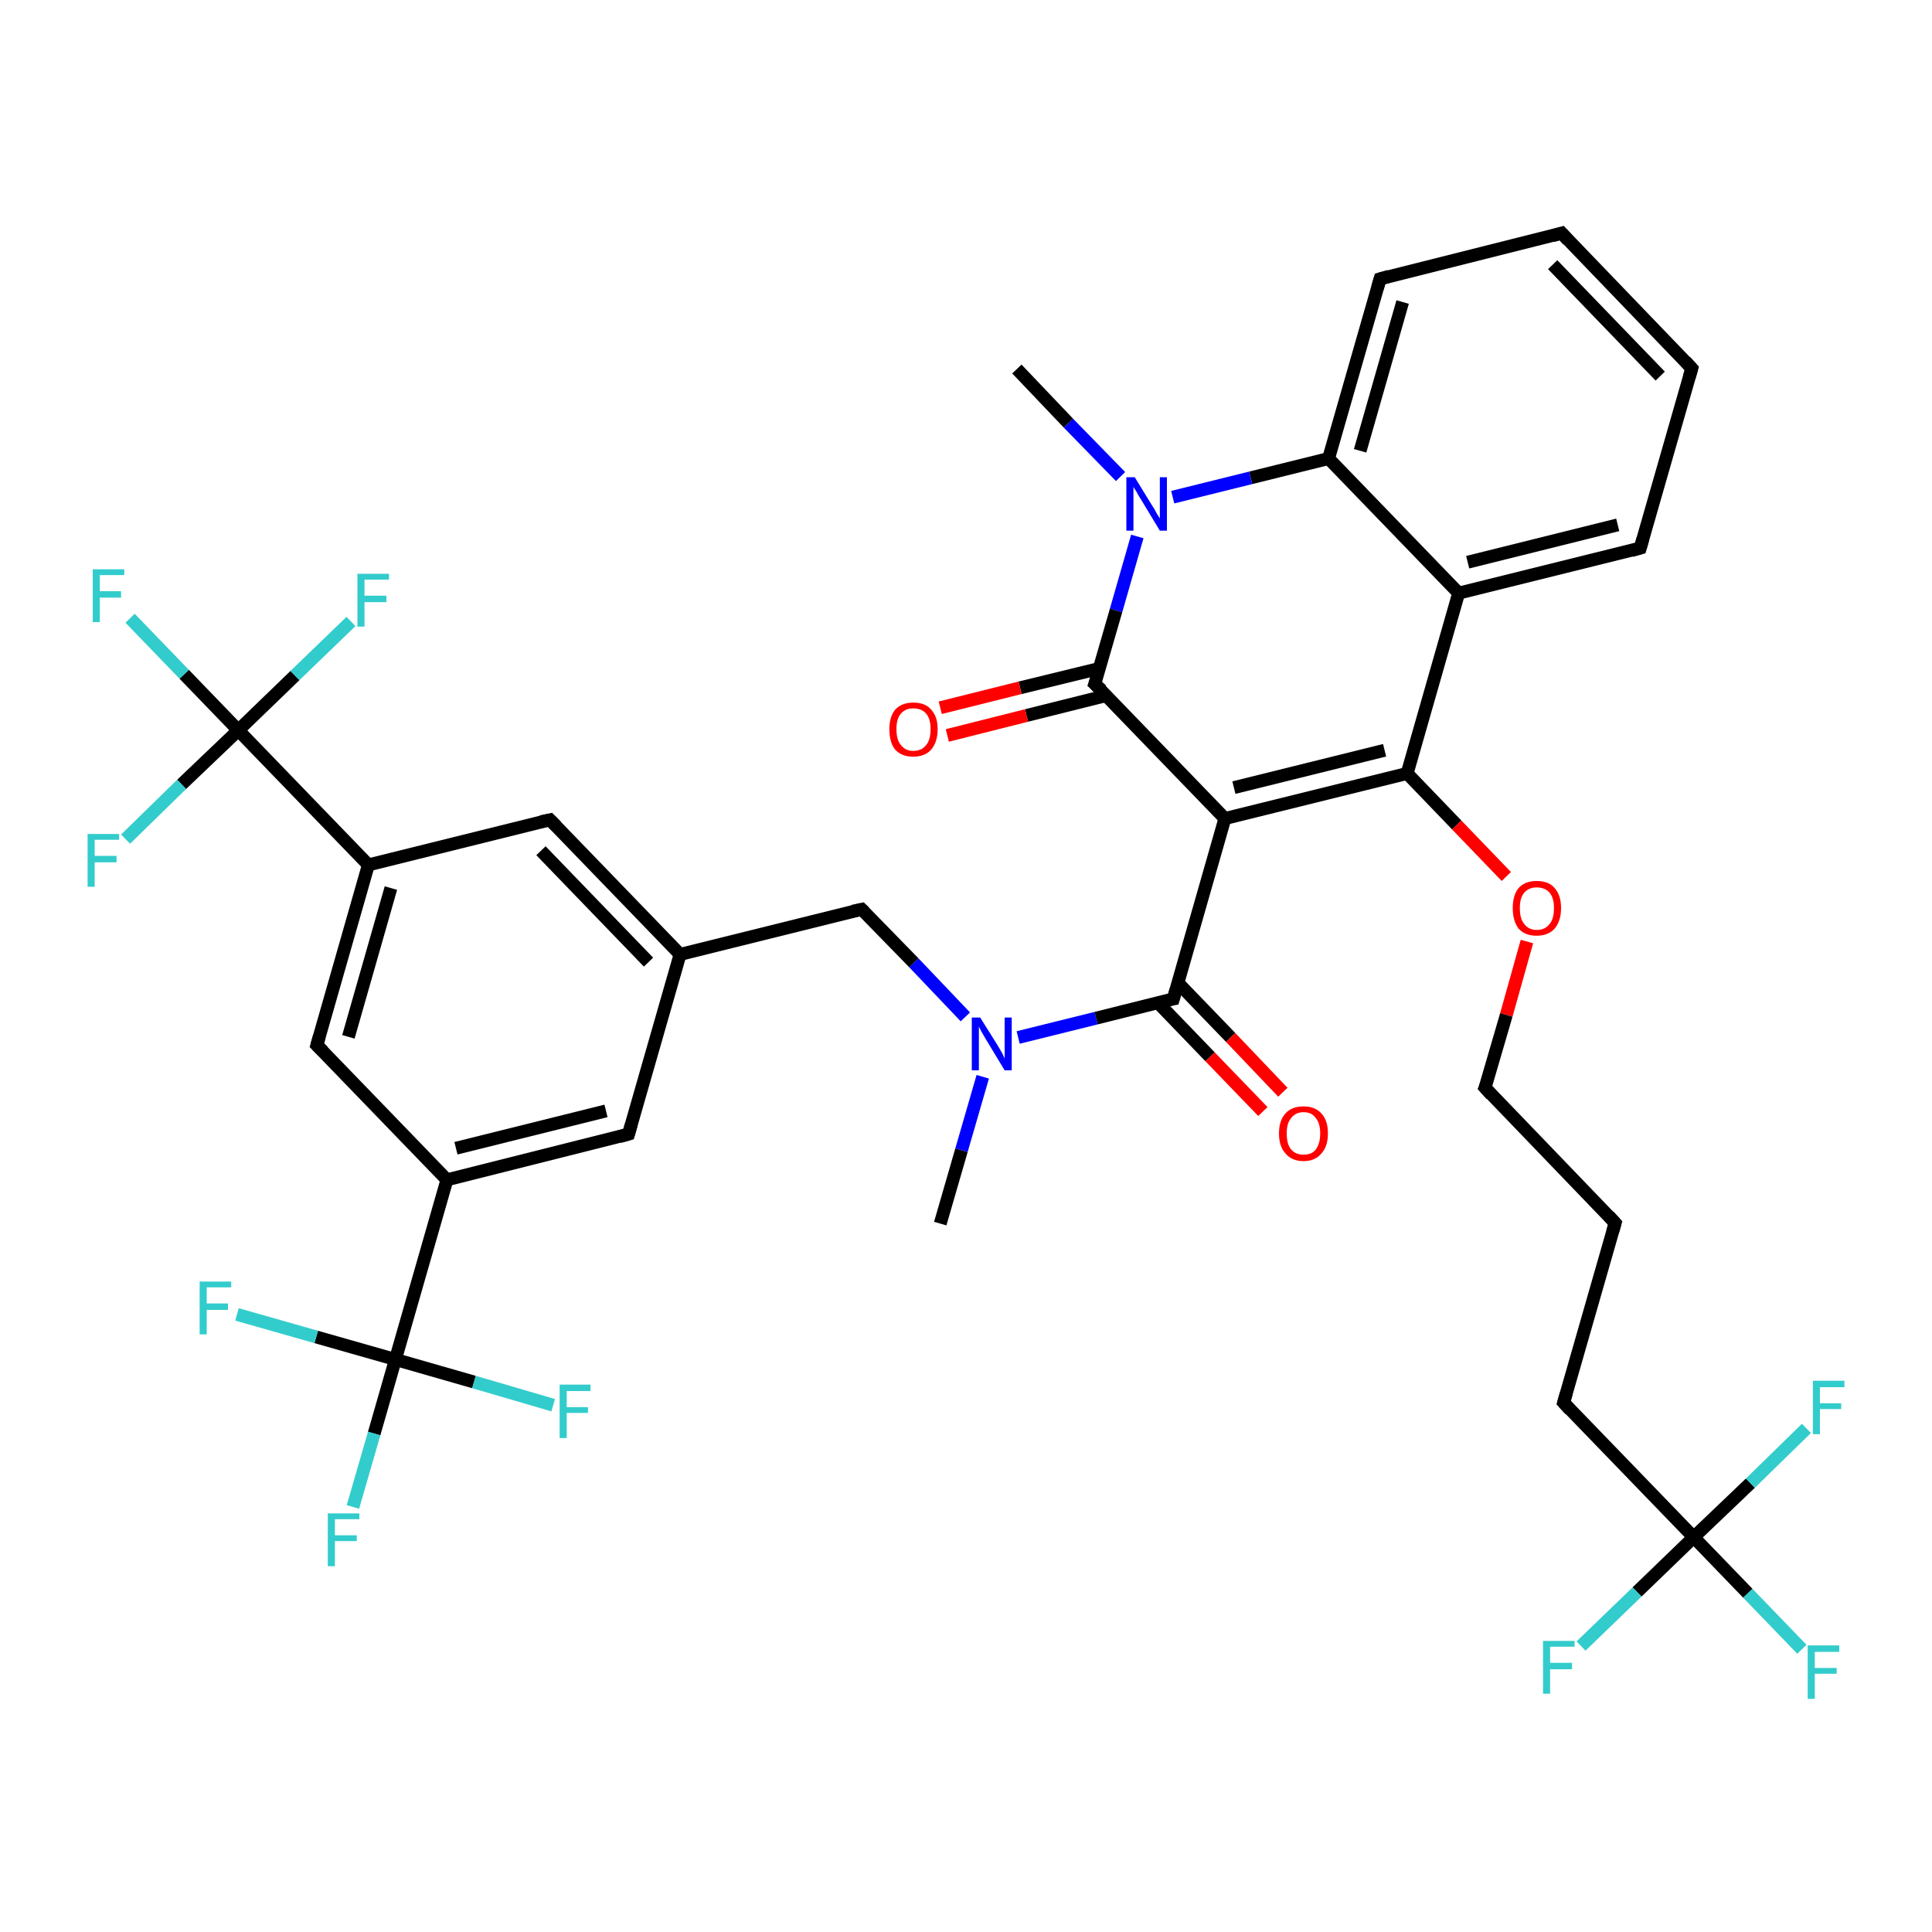 <?xml version='1.0' encoding='iso-8859-1'?>
<svg version='1.1' baseProfile='full'
              xmlns='http://www.w3.org/2000/svg'
                      xmlns:rdkit='http://www.rdkit.org/xml'
                      xmlns:xlink='http://www.w3.org/1999/xlink'
                  xml:space='preserve'
width='300px' height='300px' viewBox='0 0 300 300'>
<!-- END OF HEADER -->
<rect style='opacity:1.0;fill:#FFFFFF;stroke:none' width='300.0' height='300.0' x='0.0' y='0.0'> </rect>
<path class='bond-0 atom-0 atom-1' d='M 146.0,190.0 L 149.3,178.6' style='fill:none;fill-rule:evenodd;stroke:#000000;stroke-width:2.0px;stroke-linecap:butt;stroke-linejoin:miter;stroke-opacity:1' />
<path class='bond-0 atom-0 atom-1' d='M 149.3,178.6 L 152.6,167.2' style='fill:none;fill-rule:evenodd;stroke:#0000FF;stroke-width:2.0px;stroke-linecap:butt;stroke-linejoin:miter;stroke-opacity:1' />
<path class='bond-1 atom-1 atom-2' d='M 149.9,157.9 L 141.9,149.5' style='fill:none;fill-rule:evenodd;stroke:#0000FF;stroke-width:2.0px;stroke-linecap:butt;stroke-linejoin:miter;stroke-opacity:1' />
<path class='bond-1 atom-1 atom-2' d='M 141.9,149.5 L 133.8,141.2' style='fill:none;fill-rule:evenodd;stroke:#000000;stroke-width:2.0px;stroke-linecap:butt;stroke-linejoin:miter;stroke-opacity:1' />
<path class='bond-2 atom-2 atom-3' d='M 133.8,141.2 L 105.6,148.2' style='fill:none;fill-rule:evenodd;stroke:#000000;stroke-width:2.0px;stroke-linecap:butt;stroke-linejoin:miter;stroke-opacity:1' />
<path class='bond-3 atom-3 atom-4' d='M 105.6,148.2 L 85.4,127.3' style='fill:none;fill-rule:evenodd;stroke:#000000;stroke-width:2.0px;stroke-linecap:butt;stroke-linejoin:miter;stroke-opacity:1' />
<path class='bond-3 atom-3 atom-4' d='M 100.7,149.4 L 84.0,132.1' style='fill:none;fill-rule:evenodd;stroke:#000000;stroke-width:2.0px;stroke-linecap:butt;stroke-linejoin:miter;stroke-opacity:1' />
<path class='bond-4 atom-4 atom-5' d='M 85.4,127.3 L 57.2,134.3' style='fill:none;fill-rule:evenodd;stroke:#000000;stroke-width:2.0px;stroke-linecap:butt;stroke-linejoin:miter;stroke-opacity:1' />
<path class='bond-5 atom-5 atom-6' d='M 57.2,134.3 L 49.2,162.3' style='fill:none;fill-rule:evenodd;stroke:#000000;stroke-width:2.0px;stroke-linecap:butt;stroke-linejoin:miter;stroke-opacity:1' />
<path class='bond-5 atom-5 atom-6' d='M 60.7,137.9 L 54.1,161.0' style='fill:none;fill-rule:evenodd;stroke:#000000;stroke-width:2.0px;stroke-linecap:butt;stroke-linejoin:miter;stroke-opacity:1' />
<path class='bond-6 atom-6 atom-7' d='M 49.2,162.3 L 69.4,183.2' style='fill:none;fill-rule:evenodd;stroke:#000000;stroke-width:2.0px;stroke-linecap:butt;stroke-linejoin:miter;stroke-opacity:1' />
<path class='bond-7 atom-7 atom-8' d='M 69.4,183.2 L 97.6,176.1' style='fill:none;fill-rule:evenodd;stroke:#000000;stroke-width:2.0px;stroke-linecap:butt;stroke-linejoin:miter;stroke-opacity:1' />
<path class='bond-7 atom-7 atom-8' d='M 70.8,178.3 L 94.1,172.5' style='fill:none;fill-rule:evenodd;stroke:#000000;stroke-width:2.0px;stroke-linecap:butt;stroke-linejoin:miter;stroke-opacity:1' />
<path class='bond-8 atom-7 atom-9' d='M 69.4,183.2 L 61.4,211.1' style='fill:none;fill-rule:evenodd;stroke:#000000;stroke-width:2.0px;stroke-linecap:butt;stroke-linejoin:miter;stroke-opacity:1' />
<path class='bond-9 atom-9 atom-10' d='M 61.4,211.1 L 58.1,222.6' style='fill:none;fill-rule:evenodd;stroke:#000000;stroke-width:2.0px;stroke-linecap:butt;stroke-linejoin:miter;stroke-opacity:1' />
<path class='bond-9 atom-9 atom-10' d='M 58.1,222.6 L 54.8,234.0' style='fill:none;fill-rule:evenodd;stroke:#33CCCC;stroke-width:2.0px;stroke-linecap:butt;stroke-linejoin:miter;stroke-opacity:1' />
<path class='bond-10 atom-9 atom-11' d='M 61.4,211.1 L 49.1,207.6' style='fill:none;fill-rule:evenodd;stroke:#000000;stroke-width:2.0px;stroke-linecap:butt;stroke-linejoin:miter;stroke-opacity:1' />
<path class='bond-10 atom-9 atom-11' d='M 49.1,207.6 L 36.8,204.1' style='fill:none;fill-rule:evenodd;stroke:#33CCCC;stroke-width:2.0px;stroke-linecap:butt;stroke-linejoin:miter;stroke-opacity:1' />
<path class='bond-11 atom-9 atom-12' d='M 61.4,211.1 L 73.6,214.6' style='fill:none;fill-rule:evenodd;stroke:#000000;stroke-width:2.0px;stroke-linecap:butt;stroke-linejoin:miter;stroke-opacity:1' />
<path class='bond-11 atom-9 atom-12' d='M 73.6,214.6 L 85.9,218.2' style='fill:none;fill-rule:evenodd;stroke:#33CCCC;stroke-width:2.0px;stroke-linecap:butt;stroke-linejoin:miter;stroke-opacity:1' />
<path class='bond-12 atom-5 atom-13' d='M 57.2,134.3 L 37.0,113.4' style='fill:none;fill-rule:evenodd;stroke:#000000;stroke-width:2.0px;stroke-linecap:butt;stroke-linejoin:miter;stroke-opacity:1' />
<path class='bond-13 atom-13 atom-14' d='M 37.0,113.4 L 28.6,104.7' style='fill:none;fill-rule:evenodd;stroke:#000000;stroke-width:2.0px;stroke-linecap:butt;stroke-linejoin:miter;stroke-opacity:1' />
<path class='bond-13 atom-13 atom-14' d='M 28.6,104.7 L 20.2,96.0' style='fill:none;fill-rule:evenodd;stroke:#33CCCC;stroke-width:2.0px;stroke-linecap:butt;stroke-linejoin:miter;stroke-opacity:1' />
<path class='bond-14 atom-13 atom-15' d='M 37.0,113.4 L 45.8,104.9' style='fill:none;fill-rule:evenodd;stroke:#000000;stroke-width:2.0px;stroke-linecap:butt;stroke-linejoin:miter;stroke-opacity:1' />
<path class='bond-14 atom-13 atom-15' d='M 45.8,104.9 L 54.5,96.5' style='fill:none;fill-rule:evenodd;stroke:#33CCCC;stroke-width:2.0px;stroke-linecap:butt;stroke-linejoin:miter;stroke-opacity:1' />
<path class='bond-15 atom-13 atom-16' d='M 37.0,113.4 L 28.2,121.8' style='fill:none;fill-rule:evenodd;stroke:#000000;stroke-width:2.0px;stroke-linecap:butt;stroke-linejoin:miter;stroke-opacity:1' />
<path class='bond-15 atom-13 atom-16' d='M 28.2,121.8 L 19.5,130.3' style='fill:none;fill-rule:evenodd;stroke:#33CCCC;stroke-width:2.0px;stroke-linecap:butt;stroke-linejoin:miter;stroke-opacity:1' />
<path class='bond-16 atom-1 atom-17' d='M 158.1,161.1 L 170.2,158.1' style='fill:none;fill-rule:evenodd;stroke:#0000FF;stroke-width:2.0px;stroke-linecap:butt;stroke-linejoin:miter;stroke-opacity:1' />
<path class='bond-16 atom-1 atom-17' d='M 170.2,158.1 L 182.2,155.1' style='fill:none;fill-rule:evenodd;stroke:#000000;stroke-width:2.0px;stroke-linecap:butt;stroke-linejoin:miter;stroke-opacity:1' />
<path class='bond-17 atom-17 atom-18' d='M 179.8,155.7 L 187.9,164.1' style='fill:none;fill-rule:evenodd;stroke:#000000;stroke-width:2.0px;stroke-linecap:butt;stroke-linejoin:miter;stroke-opacity:1' />
<path class='bond-17 atom-17 atom-18' d='M 187.9,164.1 L 196.1,172.6' style='fill:none;fill-rule:evenodd;stroke:#FF0000;stroke-width:2.0px;stroke-linecap:butt;stroke-linejoin:miter;stroke-opacity:1' />
<path class='bond-17 atom-17 atom-18' d='M 182.9,152.6 L 191.1,161.1' style='fill:none;fill-rule:evenodd;stroke:#000000;stroke-width:2.0px;stroke-linecap:butt;stroke-linejoin:miter;stroke-opacity:1' />
<path class='bond-17 atom-17 atom-18' d='M 191.1,161.1 L 199.2,169.6' style='fill:none;fill-rule:evenodd;stroke:#FF0000;stroke-width:2.0px;stroke-linecap:butt;stroke-linejoin:miter;stroke-opacity:1' />
<path class='bond-18 atom-17 atom-19' d='M 182.2,155.1 L 190.2,127.1' style='fill:none;fill-rule:evenodd;stroke:#000000;stroke-width:2.0px;stroke-linecap:butt;stroke-linejoin:miter;stroke-opacity:1' />
<path class='bond-19 atom-19 atom-20' d='M 190.2,127.1 L 218.5,120.1' style='fill:none;fill-rule:evenodd;stroke:#000000;stroke-width:2.0px;stroke-linecap:butt;stroke-linejoin:miter;stroke-opacity:1' />
<path class='bond-19 atom-19 atom-20' d='M 191.6,122.3 L 215.0,116.5' style='fill:none;fill-rule:evenodd;stroke:#000000;stroke-width:2.0px;stroke-linecap:butt;stroke-linejoin:miter;stroke-opacity:1' />
<path class='bond-20 atom-20 atom-21' d='M 218.5,120.1 L 226.2,128.1' style='fill:none;fill-rule:evenodd;stroke:#000000;stroke-width:2.0px;stroke-linecap:butt;stroke-linejoin:miter;stroke-opacity:1' />
<path class='bond-20 atom-20 atom-21' d='M 226.2,128.1 L 233.9,136.1' style='fill:none;fill-rule:evenodd;stroke:#FF0000;stroke-width:2.0px;stroke-linecap:butt;stroke-linejoin:miter;stroke-opacity:1' />
<path class='bond-21 atom-21 atom-22' d='M 237.1,146.2 L 233.9,157.6' style='fill:none;fill-rule:evenodd;stroke:#FF0000;stroke-width:2.0px;stroke-linecap:butt;stroke-linejoin:miter;stroke-opacity:1' />
<path class='bond-21 atom-21 atom-22' d='M 233.9,157.6 L 230.6,168.9' style='fill:none;fill-rule:evenodd;stroke:#000000;stroke-width:2.0px;stroke-linecap:butt;stroke-linejoin:miter;stroke-opacity:1' />
<path class='bond-22 atom-22 atom-23' d='M 230.6,168.9 L 250.8,189.9' style='fill:none;fill-rule:evenodd;stroke:#000000;stroke-width:2.0px;stroke-linecap:butt;stroke-linejoin:miter;stroke-opacity:1' />
<path class='bond-23 atom-23 atom-24' d='M 250.8,189.9 L 242.8,217.8' style='fill:none;fill-rule:evenodd;stroke:#000000;stroke-width:2.0px;stroke-linecap:butt;stroke-linejoin:miter;stroke-opacity:1' />
<path class='bond-24 atom-24 atom-25' d='M 242.8,217.8 L 263.0,238.7' style='fill:none;fill-rule:evenodd;stroke:#000000;stroke-width:2.0px;stroke-linecap:butt;stroke-linejoin:miter;stroke-opacity:1' />
<path class='bond-25 atom-25 atom-26' d='M 263.0,238.7 L 271.4,247.4' style='fill:none;fill-rule:evenodd;stroke:#000000;stroke-width:2.0px;stroke-linecap:butt;stroke-linejoin:miter;stroke-opacity:1' />
<path class='bond-25 atom-25 atom-26' d='M 271.4,247.4 L 279.8,256.1' style='fill:none;fill-rule:evenodd;stroke:#33CCCC;stroke-width:2.0px;stroke-linecap:butt;stroke-linejoin:miter;stroke-opacity:1' />
<path class='bond-26 atom-25 atom-27' d='M 263.0,238.7 L 254.2,247.2' style='fill:none;fill-rule:evenodd;stroke:#000000;stroke-width:2.0px;stroke-linecap:butt;stroke-linejoin:miter;stroke-opacity:1' />
<path class='bond-26 atom-25 atom-27' d='M 254.2,247.2 L 245.5,255.6' style='fill:none;fill-rule:evenodd;stroke:#33CCCC;stroke-width:2.0px;stroke-linecap:butt;stroke-linejoin:miter;stroke-opacity:1' />
<path class='bond-27 atom-25 atom-28' d='M 263.0,238.7 L 271.8,230.3' style='fill:none;fill-rule:evenodd;stroke:#000000;stroke-width:2.0px;stroke-linecap:butt;stroke-linejoin:miter;stroke-opacity:1' />
<path class='bond-27 atom-25 atom-28' d='M 271.8,230.3 L 280.5,221.8' style='fill:none;fill-rule:evenodd;stroke:#33CCCC;stroke-width:2.0px;stroke-linecap:butt;stroke-linejoin:miter;stroke-opacity:1' />
<path class='bond-28 atom-20 atom-29' d='M 218.5,120.1 L 226.5,92.1' style='fill:none;fill-rule:evenodd;stroke:#000000;stroke-width:2.0px;stroke-linecap:butt;stroke-linejoin:miter;stroke-opacity:1' />
<path class='bond-29 atom-29 atom-30' d='M 226.5,92.1 L 254.7,85.1' style='fill:none;fill-rule:evenodd;stroke:#000000;stroke-width:2.0px;stroke-linecap:butt;stroke-linejoin:miter;stroke-opacity:1' />
<path class='bond-29 atom-29 atom-30' d='M 227.9,87.3 L 251.2,81.5' style='fill:none;fill-rule:evenodd;stroke:#000000;stroke-width:2.0px;stroke-linecap:butt;stroke-linejoin:miter;stroke-opacity:1' />
<path class='bond-30 atom-30 atom-31' d='M 254.7,85.1 L 262.7,57.2' style='fill:none;fill-rule:evenodd;stroke:#000000;stroke-width:2.0px;stroke-linecap:butt;stroke-linejoin:miter;stroke-opacity:1' />
<path class='bond-31 atom-31 atom-32' d='M 262.7,57.2 L 242.5,36.2' style='fill:none;fill-rule:evenodd;stroke:#000000;stroke-width:2.0px;stroke-linecap:butt;stroke-linejoin:miter;stroke-opacity:1' />
<path class='bond-31 atom-31 atom-32' d='M 257.8,58.4 L 241.1,41.1' style='fill:none;fill-rule:evenodd;stroke:#000000;stroke-width:2.0px;stroke-linecap:butt;stroke-linejoin:miter;stroke-opacity:1' />
<path class='bond-32 atom-32 atom-33' d='M 242.5,36.2 L 214.3,43.3' style='fill:none;fill-rule:evenodd;stroke:#000000;stroke-width:2.0px;stroke-linecap:butt;stroke-linejoin:miter;stroke-opacity:1' />
<path class='bond-33 atom-33 atom-34' d='M 214.3,43.3 L 206.3,71.2' style='fill:none;fill-rule:evenodd;stroke:#000000;stroke-width:2.0px;stroke-linecap:butt;stroke-linejoin:miter;stroke-opacity:1' />
<path class='bond-33 atom-33 atom-34' d='M 217.8,46.9 L 211.2,70.0' style='fill:none;fill-rule:evenodd;stroke:#000000;stroke-width:2.0px;stroke-linecap:butt;stroke-linejoin:miter;stroke-opacity:1' />
<path class='bond-34 atom-34 atom-35' d='M 206.3,71.2 L 194.2,74.2' style='fill:none;fill-rule:evenodd;stroke:#000000;stroke-width:2.0px;stroke-linecap:butt;stroke-linejoin:miter;stroke-opacity:1' />
<path class='bond-34 atom-34 atom-35' d='M 194.2,74.2 L 182.1,77.2' style='fill:none;fill-rule:evenodd;stroke:#0000FF;stroke-width:2.0px;stroke-linecap:butt;stroke-linejoin:miter;stroke-opacity:1' />
<path class='bond-35 atom-35 atom-36' d='M 174.0,74.0 L 165.9,65.7' style='fill:none;fill-rule:evenodd;stroke:#0000FF;stroke-width:2.0px;stroke-linecap:butt;stroke-linejoin:miter;stroke-opacity:1' />
<path class='bond-35 atom-35 atom-36' d='M 165.9,65.7 L 157.9,57.3' style='fill:none;fill-rule:evenodd;stroke:#000000;stroke-width:2.0px;stroke-linecap:butt;stroke-linejoin:miter;stroke-opacity:1' />
<path class='bond-36 atom-35 atom-37' d='M 176.6,83.3 L 173.3,94.8' style='fill:none;fill-rule:evenodd;stroke:#0000FF;stroke-width:2.0px;stroke-linecap:butt;stroke-linejoin:miter;stroke-opacity:1' />
<path class='bond-36 atom-35 atom-37' d='M 173.3,94.8 L 170.0,106.2' style='fill:none;fill-rule:evenodd;stroke:#000000;stroke-width:2.0px;stroke-linecap:butt;stroke-linejoin:miter;stroke-opacity:1' />
<path class='bond-37 atom-37 atom-38' d='M 170.7,103.8 L 158.4,106.8' style='fill:none;fill-rule:evenodd;stroke:#000000;stroke-width:2.0px;stroke-linecap:butt;stroke-linejoin:miter;stroke-opacity:1' />
<path class='bond-37 atom-37 atom-38' d='M 158.4,106.8 L 146.0,109.9' style='fill:none;fill-rule:evenodd;stroke:#FF0000;stroke-width:2.0px;stroke-linecap:butt;stroke-linejoin:miter;stroke-opacity:1' />
<path class='bond-37 atom-37 atom-38' d='M 171.8,108.0 L 159.4,111.1' style='fill:none;fill-rule:evenodd;stroke:#000000;stroke-width:2.0px;stroke-linecap:butt;stroke-linejoin:miter;stroke-opacity:1' />
<path class='bond-37 atom-37 atom-38' d='M 159.4,111.1 L 147.1,114.2' style='fill:none;fill-rule:evenodd;stroke:#FF0000;stroke-width:2.0px;stroke-linecap:butt;stroke-linejoin:miter;stroke-opacity:1' />
<path class='bond-38 atom-8 atom-3' d='M 97.6,176.1 L 105.6,148.2' style='fill:none;fill-rule:evenodd;stroke:#000000;stroke-width:2.0px;stroke-linecap:butt;stroke-linejoin:miter;stroke-opacity:1' />
<path class='bond-39 atom-37 atom-19' d='M 170.0,106.2 L 190.2,127.1' style='fill:none;fill-rule:evenodd;stroke:#000000;stroke-width:2.0px;stroke-linecap:butt;stroke-linejoin:miter;stroke-opacity:1' />
<path class='bond-40 atom-34 atom-29' d='M 206.3,71.2 L 226.5,92.1' style='fill:none;fill-rule:evenodd;stroke:#000000;stroke-width:2.0px;stroke-linecap:butt;stroke-linejoin:miter;stroke-opacity:1' />
<path d='M 134.2,141.6 L 133.8,141.2 L 132.4,141.5' style='fill:none;stroke:#000000;stroke-width:2.0px;stroke-linecap:butt;stroke-linejoin:miter;stroke-opacity:1;' />
<path d='M 86.4,128.3 L 85.4,127.3 L 84.0,127.6' style='fill:none;stroke:#000000;stroke-width:2.0px;stroke-linecap:butt;stroke-linejoin:miter;stroke-opacity:1;' />
<path d='M 49.6,160.9 L 49.2,162.3 L 50.2,163.3' style='fill:none;stroke:#000000;stroke-width:2.0px;stroke-linecap:butt;stroke-linejoin:miter;stroke-opacity:1;' />
<path d='M 96.2,176.5 L 97.6,176.1 L 98.0,174.7' style='fill:none;stroke:#000000;stroke-width:2.0px;stroke-linecap:butt;stroke-linejoin:miter;stroke-opacity:1;' />
<path d='M 181.6,155.2 L 182.2,155.1 L 182.6,153.7' style='fill:none;stroke:#000000;stroke-width:2.0px;stroke-linecap:butt;stroke-linejoin:miter;stroke-opacity:1;' />
<path d='M 230.8,168.4 L 230.6,168.9 L 231.6,170.0' style='fill:none;stroke:#000000;stroke-width:2.0px;stroke-linecap:butt;stroke-linejoin:miter;stroke-opacity:1;' />
<path d='M 249.8,188.8 L 250.8,189.9 L 250.4,191.3' style='fill:none;stroke:#000000;stroke-width:2.0px;stroke-linecap:butt;stroke-linejoin:miter;stroke-opacity:1;' />
<path d='M 243.2,216.4 L 242.8,217.8 L 243.8,218.9' style='fill:none;stroke:#000000;stroke-width:2.0px;stroke-linecap:butt;stroke-linejoin:miter;stroke-opacity:1;' />
<path d='M 253.3,85.5 L 254.7,85.1 L 255.1,83.7' style='fill:none;stroke:#000000;stroke-width:2.0px;stroke-linecap:butt;stroke-linejoin:miter;stroke-opacity:1;' />
<path d='M 262.3,58.6 L 262.7,57.2 L 261.7,56.1' style='fill:none;stroke:#000000;stroke-width:2.0px;stroke-linecap:butt;stroke-linejoin:miter;stroke-opacity:1;' />
<path d='M 243.5,37.3 L 242.5,36.2 L 241.1,36.6' style='fill:none;stroke:#000000;stroke-width:2.0px;stroke-linecap:butt;stroke-linejoin:miter;stroke-opacity:1;' />
<path d='M 215.7,42.9 L 214.3,43.3 L 213.9,44.7' style='fill:none;stroke:#000000;stroke-width:2.0px;stroke-linecap:butt;stroke-linejoin:miter;stroke-opacity:1;' />
<path d='M 170.2,105.6 L 170.0,106.2 L 171.1,107.2' style='fill:none;stroke:#000000;stroke-width:2.0px;stroke-linecap:butt;stroke-linejoin:miter;stroke-opacity:1;' />
<path class='atom-1' d='M 152.2 158.0
L 154.9 162.3
Q 155.2 162.8, 155.6 163.5
Q 156.0 164.3, 156.0 164.4
L 156.0 158.0
L 157.1 158.0
L 157.1 166.2
L 156.0 166.2
L 153.1 161.4
Q 152.8 160.9, 152.4 160.2
Q 152.1 159.6, 152.0 159.4
L 152.0 166.2
L 150.9 166.2
L 150.9 158.0
L 152.2 158.0
' fill='#0000FF'/>
<path class='atom-10' d='M 50.9 235.0
L 55.8 235.0
L 55.8 235.9
L 52.0 235.9
L 52.0 238.4
L 55.4 238.4
L 55.4 239.3
L 52.0 239.3
L 52.0 243.2
L 50.9 243.2
L 50.9 235.0
' fill='#33CCCC'/>
<path class='atom-11' d='M 31.0 199.0
L 35.9 199.0
L 35.9 199.9
L 32.1 199.9
L 32.1 202.4
L 35.4 202.4
L 35.4 203.4
L 32.1 203.4
L 32.1 207.2
L 31.0 207.2
L 31.0 199.0
' fill='#33CCCC'/>
<path class='atom-12' d='M 86.9 215.0
L 91.7 215.0
L 91.7 216.0
L 88.0 216.0
L 88.0 218.5
L 91.3 218.5
L 91.3 219.4
L 88.0 219.4
L 88.0 223.3
L 86.9 223.3
L 86.9 215.0
' fill='#33CCCC'/>
<path class='atom-14' d='M 14.4 88.4
L 19.3 88.4
L 19.3 89.3
L 15.5 89.3
L 15.5 91.8
L 18.8 91.8
L 18.8 92.8
L 15.5 92.8
L 15.5 96.6
L 14.4 96.6
L 14.4 88.4
' fill='#33CCCC'/>
<path class='atom-15' d='M 55.5 89.1
L 60.4 89.1
L 60.4 90.0
L 56.6 90.0
L 56.6 92.5
L 60.0 92.5
L 60.0 93.5
L 56.6 93.5
L 56.6 97.3
L 55.5 97.3
L 55.5 89.1
' fill='#33CCCC'/>
<path class='atom-16' d='M 13.6 129.5
L 18.5 129.5
L 18.5 130.4
L 14.7 130.4
L 14.7 132.9
L 18.1 132.9
L 18.1 133.9
L 14.7 133.9
L 14.7 137.7
L 13.6 137.7
L 13.6 129.5
' fill='#33CCCC'/>
<path class='atom-18' d='M 198.6 176.0
Q 198.6 174.0, 199.6 172.9
Q 200.6 171.8, 202.4 171.8
Q 204.2 171.8, 205.2 172.9
Q 206.2 174.0, 206.2 176.0
Q 206.2 178.0, 205.2 179.1
Q 204.2 180.3, 202.4 180.3
Q 200.6 180.3, 199.6 179.1
Q 198.6 178.0, 198.6 176.0
M 202.4 179.3
Q 203.7 179.3, 204.3 178.5
Q 205.0 177.6, 205.0 176.0
Q 205.0 174.4, 204.3 173.6
Q 203.7 172.7, 202.4 172.7
Q 201.2 172.7, 200.5 173.6
Q 199.8 174.4, 199.8 176.0
Q 199.8 177.7, 200.5 178.5
Q 201.2 179.3, 202.4 179.3
' fill='#FF0000'/>
<path class='atom-21' d='M 234.9 141.0
Q 234.9 139.0, 235.8 137.9
Q 236.8 136.8, 238.6 136.8
Q 240.5 136.8, 241.4 137.9
Q 242.4 139.0, 242.4 141.0
Q 242.4 143.0, 241.4 144.2
Q 240.4 145.3, 238.6 145.3
Q 236.8 145.3, 235.8 144.2
Q 234.9 143.0, 234.9 141.0
M 238.6 144.4
Q 239.9 144.4, 240.6 143.5
Q 241.3 142.7, 241.3 141.0
Q 241.3 139.4, 240.6 138.6
Q 239.9 137.8, 238.6 137.8
Q 237.4 137.8, 236.7 138.6
Q 236.0 139.4, 236.0 141.0
Q 236.0 142.7, 236.7 143.5
Q 237.4 144.4, 238.6 144.4
' fill='#FF0000'/>
<path class='atom-26' d='M 280.7 255.5
L 285.6 255.5
L 285.6 256.5
L 281.8 256.5
L 281.8 259.0
L 285.2 259.0
L 285.2 259.9
L 281.8 259.9
L 281.8 263.8
L 280.7 263.8
L 280.7 255.5
' fill='#33CCCC'/>
<path class='atom-27' d='M 239.6 254.8
L 244.5 254.8
L 244.5 255.7
L 240.7 255.7
L 240.7 258.2
L 244.1 258.2
L 244.1 259.2
L 240.7 259.2
L 240.7 263.0
L 239.6 263.0
L 239.6 254.8
' fill='#33CCCC'/>
<path class='atom-28' d='M 281.5 214.4
L 286.4 214.4
L 286.4 215.4
L 282.6 215.4
L 282.6 217.9
L 285.9 217.9
L 285.9 218.8
L 282.6 218.8
L 282.6 222.7
L 281.5 222.7
L 281.5 214.4
' fill='#33CCCC'/>
<path class='atom-35' d='M 176.2 74.1
L 178.9 78.5
Q 179.2 78.9, 179.6 79.7
Q 180.1 80.5, 180.1 80.5
L 180.1 74.1
L 181.2 74.1
L 181.2 82.4
L 180.1 82.4
L 177.2 77.6
Q 176.8 77.0, 176.5 76.4
Q 176.1 75.8, 176.0 75.6
L 176.0 82.4
L 174.9 82.4
L 174.9 74.1
L 176.2 74.1
' fill='#0000FF'/>
<path class='atom-38' d='M 138.1 113.2
Q 138.1 111.3, 139.0 110.2
Q 140.0 109.1, 141.8 109.1
Q 143.7 109.1, 144.6 110.2
Q 145.6 111.3, 145.6 113.2
Q 145.6 115.2, 144.6 116.4
Q 143.6 117.5, 141.8 117.5
Q 140.0 117.5, 139.0 116.4
Q 138.1 115.3, 138.1 113.2
M 141.8 116.6
Q 143.1 116.6, 143.8 115.7
Q 144.5 114.9, 144.5 113.2
Q 144.5 111.6, 143.8 110.8
Q 143.1 110.0, 141.8 110.0
Q 140.6 110.0, 139.9 110.8
Q 139.2 111.6, 139.2 113.2
Q 139.2 114.9, 139.9 115.7
Q 140.6 116.6, 141.8 116.6
' fill='#FF0000'/>
</svg>
